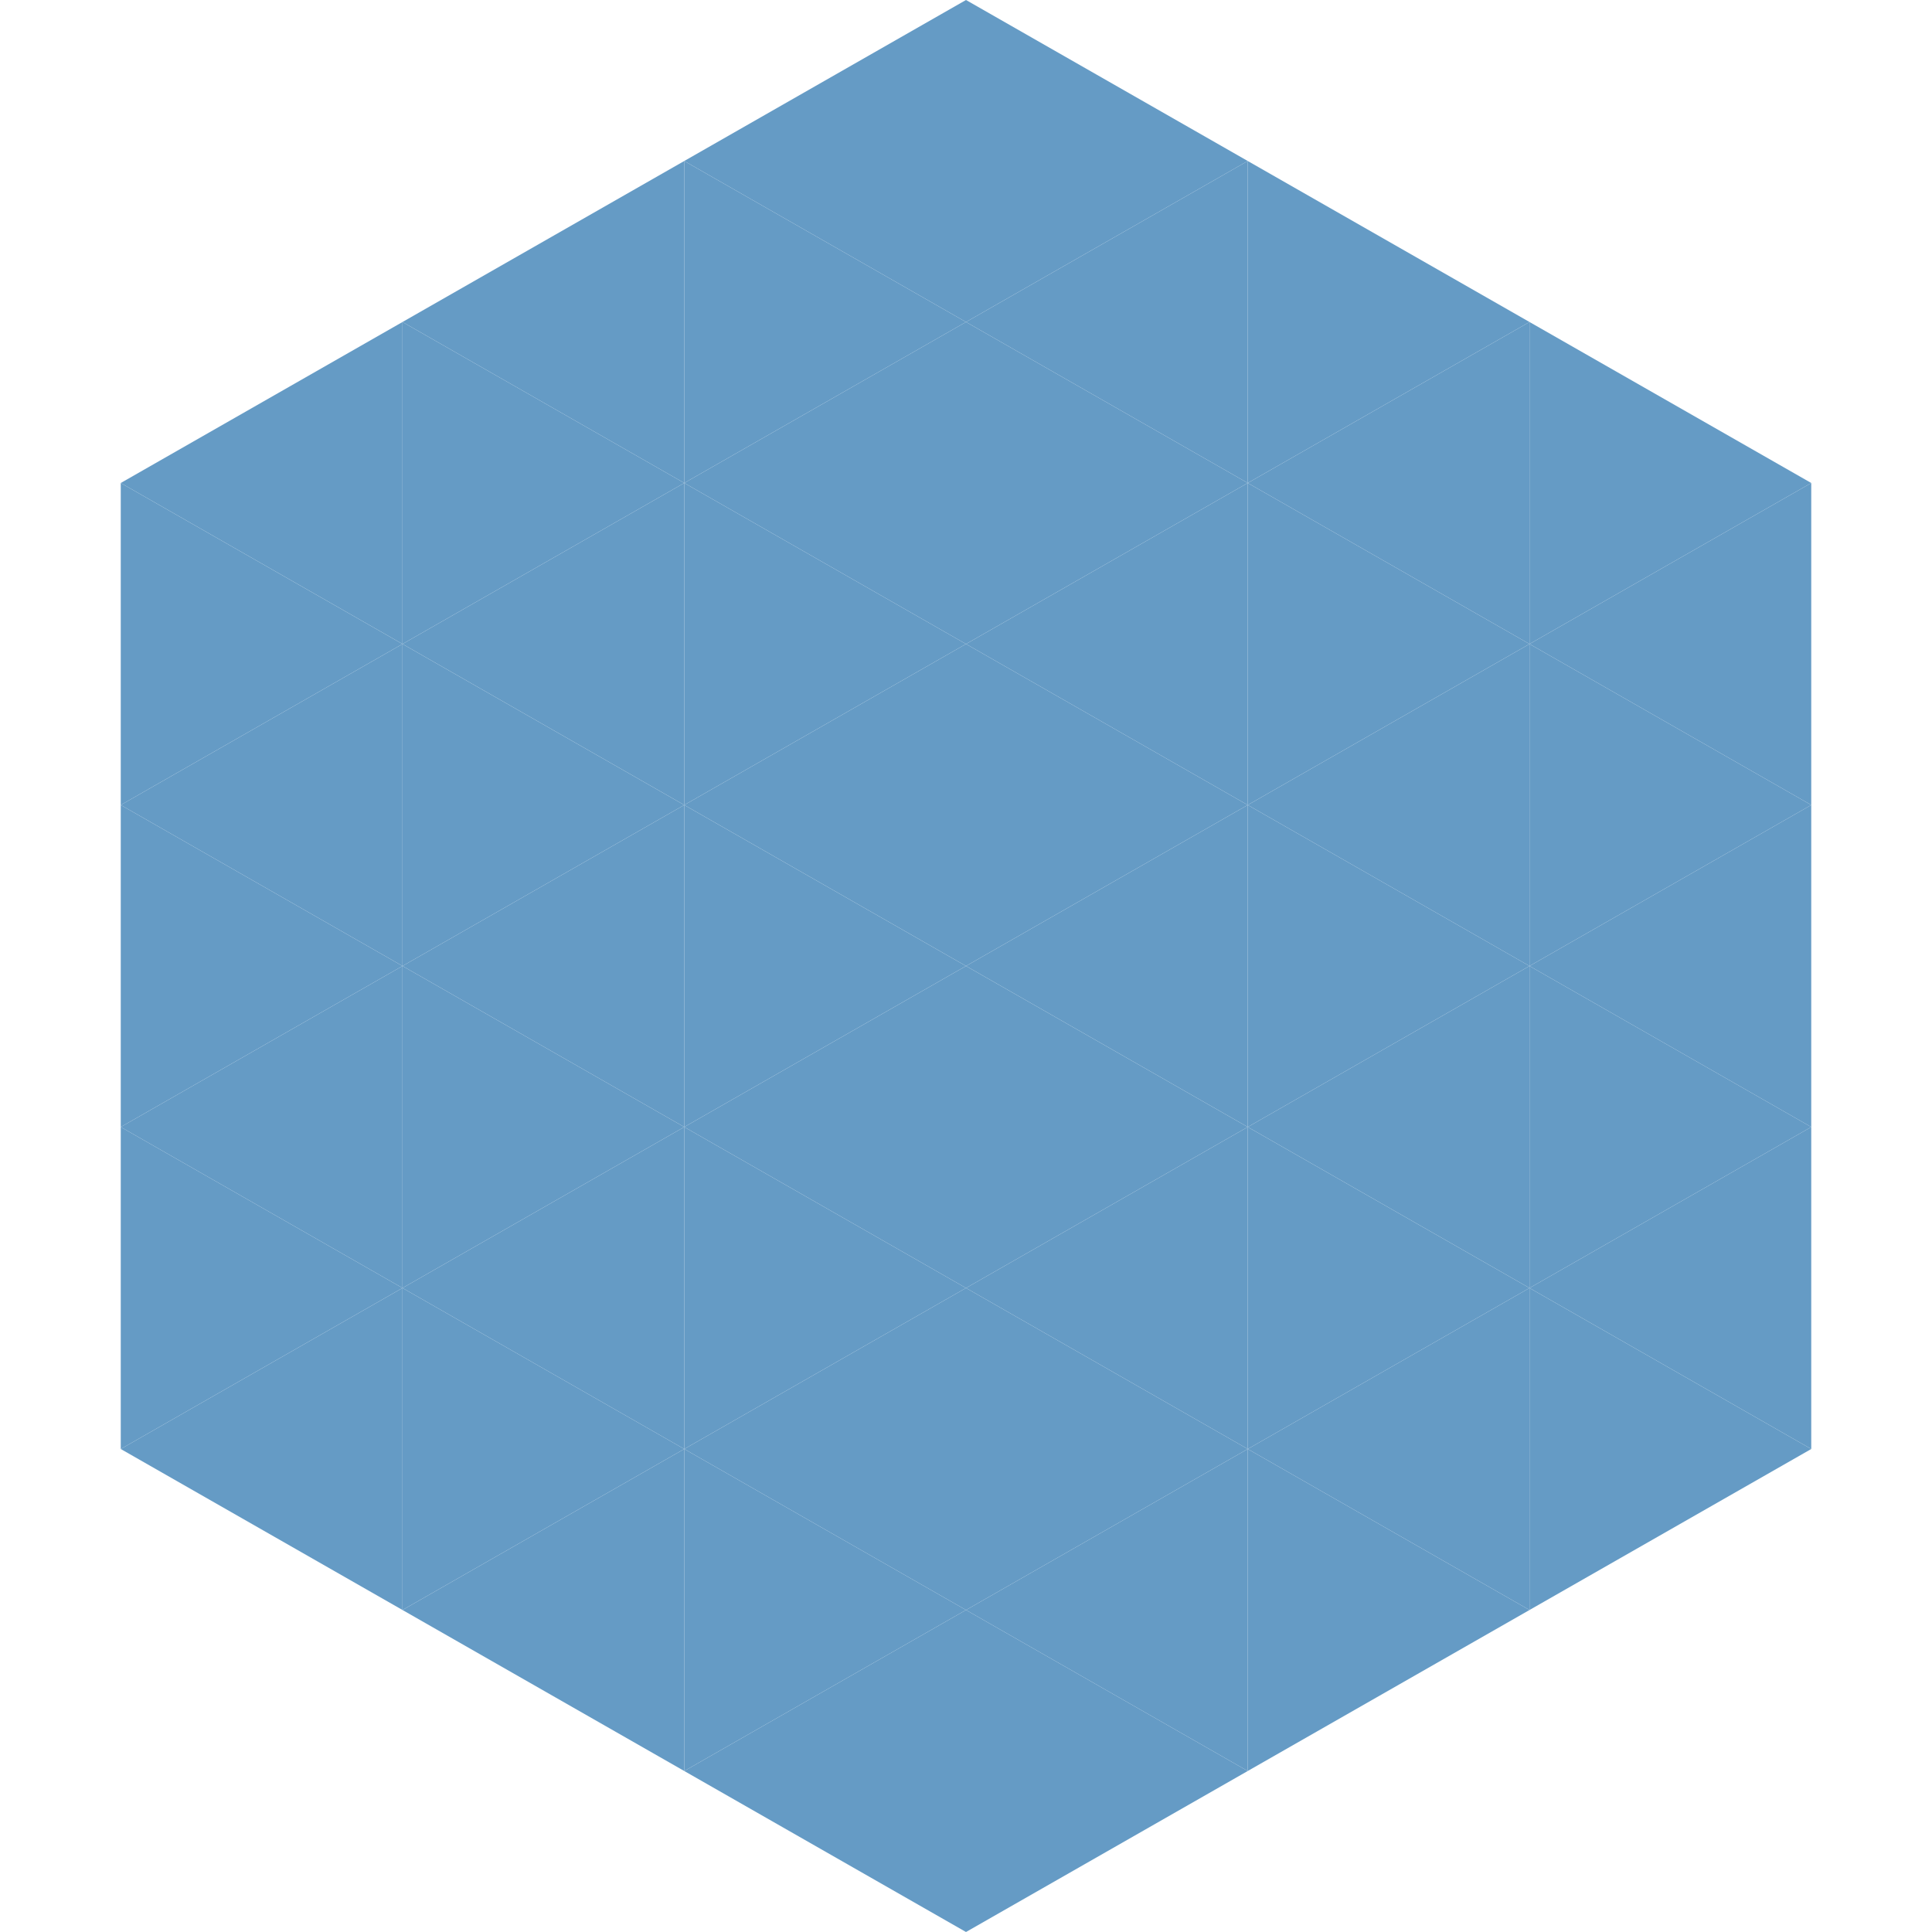<?xml version="1.0"?>
<!-- Generated by SVGo -->
<svg width="240" height="240"
     xmlns="http://www.w3.org/2000/svg"
     xmlns:xlink="http://www.w3.org/1999/xlink">
<polygon points="50,40 15,60 50,80" style="fill:rgb(101,155,197)" />
<polygon points="190,40 225,60 190,80" style="fill:rgb(101,155,197)" />
<polygon points="15,60 50,80 15,100" style="fill:rgb(101,155,197)" />
<polygon points="225,60 190,80 225,100" style="fill:rgb(101,155,197)" />
<polygon points="50,80 15,100 50,120" style="fill:rgb(101,155,197)" />
<polygon points="190,80 225,100 190,120" style="fill:rgb(101,155,197)" />
<polygon points="15,100 50,120 15,140" style="fill:rgb(101,155,197)" />
<polygon points="225,100 190,120 225,140" style="fill:rgb(101,155,197)" />
<polygon points="50,120 15,140 50,160" style="fill:rgb(101,155,197)" />
<polygon points="190,120 225,140 190,160" style="fill:rgb(101,155,197)" />
<polygon points="15,140 50,160 15,180" style="fill:rgb(101,155,197)" />
<polygon points="225,140 190,160 225,180" style="fill:rgb(101,155,197)" />
<polygon points="50,160 15,180 50,200" style="fill:rgb(101,155,197)" />
<polygon points="190,160 225,180 190,200" style="fill:rgb(101,155,197)" />
<polygon points="15,180 50,200 15,220" style="fill:rgb(255,255,255); fill-opacity:0" />
<polygon points="225,180 190,200 225,220" style="fill:rgb(255,255,255); fill-opacity:0" />
<polygon points="50,0 85,20 50,40" style="fill:rgb(255,255,255); fill-opacity:0" />
<polygon points="190,0 155,20 190,40" style="fill:rgb(255,255,255); fill-opacity:0" />
<polygon points="85,20 50,40 85,60" style="fill:rgb(101,155,197)" />
<polygon points="155,20 190,40 155,60" style="fill:rgb(101,155,197)" />
<polygon points="50,40 85,60 50,80" style="fill:rgb(101,155,197)" />
<polygon points="190,40 155,60 190,80" style="fill:rgb(101,155,197)" />
<polygon points="85,60 50,80 85,100" style="fill:rgb(101,155,197)" />
<polygon points="155,60 190,80 155,100" style="fill:rgb(101,155,197)" />
<polygon points="50,80 85,100 50,120" style="fill:rgb(101,155,197)" />
<polygon points="190,80 155,100 190,120" style="fill:rgb(101,155,197)" />
<polygon points="85,100 50,120 85,140" style="fill:rgb(101,155,197)" />
<polygon points="155,100 190,120 155,140" style="fill:rgb(101,155,197)" />
<polygon points="50,120 85,140 50,160" style="fill:rgb(101,155,197)" />
<polygon points="190,120 155,140 190,160" style="fill:rgb(101,155,197)" />
<polygon points="85,140 50,160 85,180" style="fill:rgb(101,155,197)" />
<polygon points="155,140 190,160 155,180" style="fill:rgb(101,155,197)" />
<polygon points="50,160 85,180 50,200" style="fill:rgb(101,155,197)" />
<polygon points="190,160 155,180 190,200" style="fill:rgb(101,155,197)" />
<polygon points="85,180 50,200 85,220" style="fill:rgb(101,155,197)" />
<polygon points="155,180 190,200 155,220" style="fill:rgb(101,155,197)" />
<polygon points="120,0 85,20 120,40" style="fill:rgb(101,155,197)" />
<polygon points="120,0 155,20 120,40" style="fill:rgb(101,155,197)" />
<polygon points="85,20 120,40 85,60" style="fill:rgb(101,155,197)" />
<polygon points="155,20 120,40 155,60" style="fill:rgb(101,155,197)" />
<polygon points="120,40 85,60 120,80" style="fill:rgb(101,155,197)" />
<polygon points="120,40 155,60 120,80" style="fill:rgb(101,155,197)" />
<polygon points="85,60 120,80 85,100" style="fill:rgb(101,155,197)" />
<polygon points="155,60 120,80 155,100" style="fill:rgb(101,155,197)" />
<polygon points="120,80 85,100 120,120" style="fill:rgb(101,155,197)" />
<polygon points="120,80 155,100 120,120" style="fill:rgb(101,155,197)" />
<polygon points="85,100 120,120 85,140" style="fill:rgb(101,155,197)" />
<polygon points="155,100 120,120 155,140" style="fill:rgb(101,155,197)" />
<polygon points="120,120 85,140 120,160" style="fill:rgb(101,155,197)" />
<polygon points="120,120 155,140 120,160" style="fill:rgb(101,155,197)" />
<polygon points="85,140 120,160 85,180" style="fill:rgb(101,155,197)" />
<polygon points="155,140 120,160 155,180" style="fill:rgb(101,155,197)" />
<polygon points="120,160 85,180 120,200" style="fill:rgb(101,155,197)" />
<polygon points="120,160 155,180 120,200" style="fill:rgb(101,155,197)" />
<polygon points="85,180 120,200 85,220" style="fill:rgb(101,155,197)" />
<polygon points="155,180 120,200 155,220" style="fill:rgb(101,155,197)" />
<polygon points="120,200 85,220 120,240" style="fill:rgb(101,155,197)" />
<polygon points="120,200 155,220 120,240" style="fill:rgb(101,155,197)" />
<polygon points="85,220 120,240 85,260" style="fill:rgb(255,255,255); fill-opacity:0" />
<polygon points="155,220 120,240 155,260" style="fill:rgb(255,255,255); fill-opacity:0" />
</svg>
